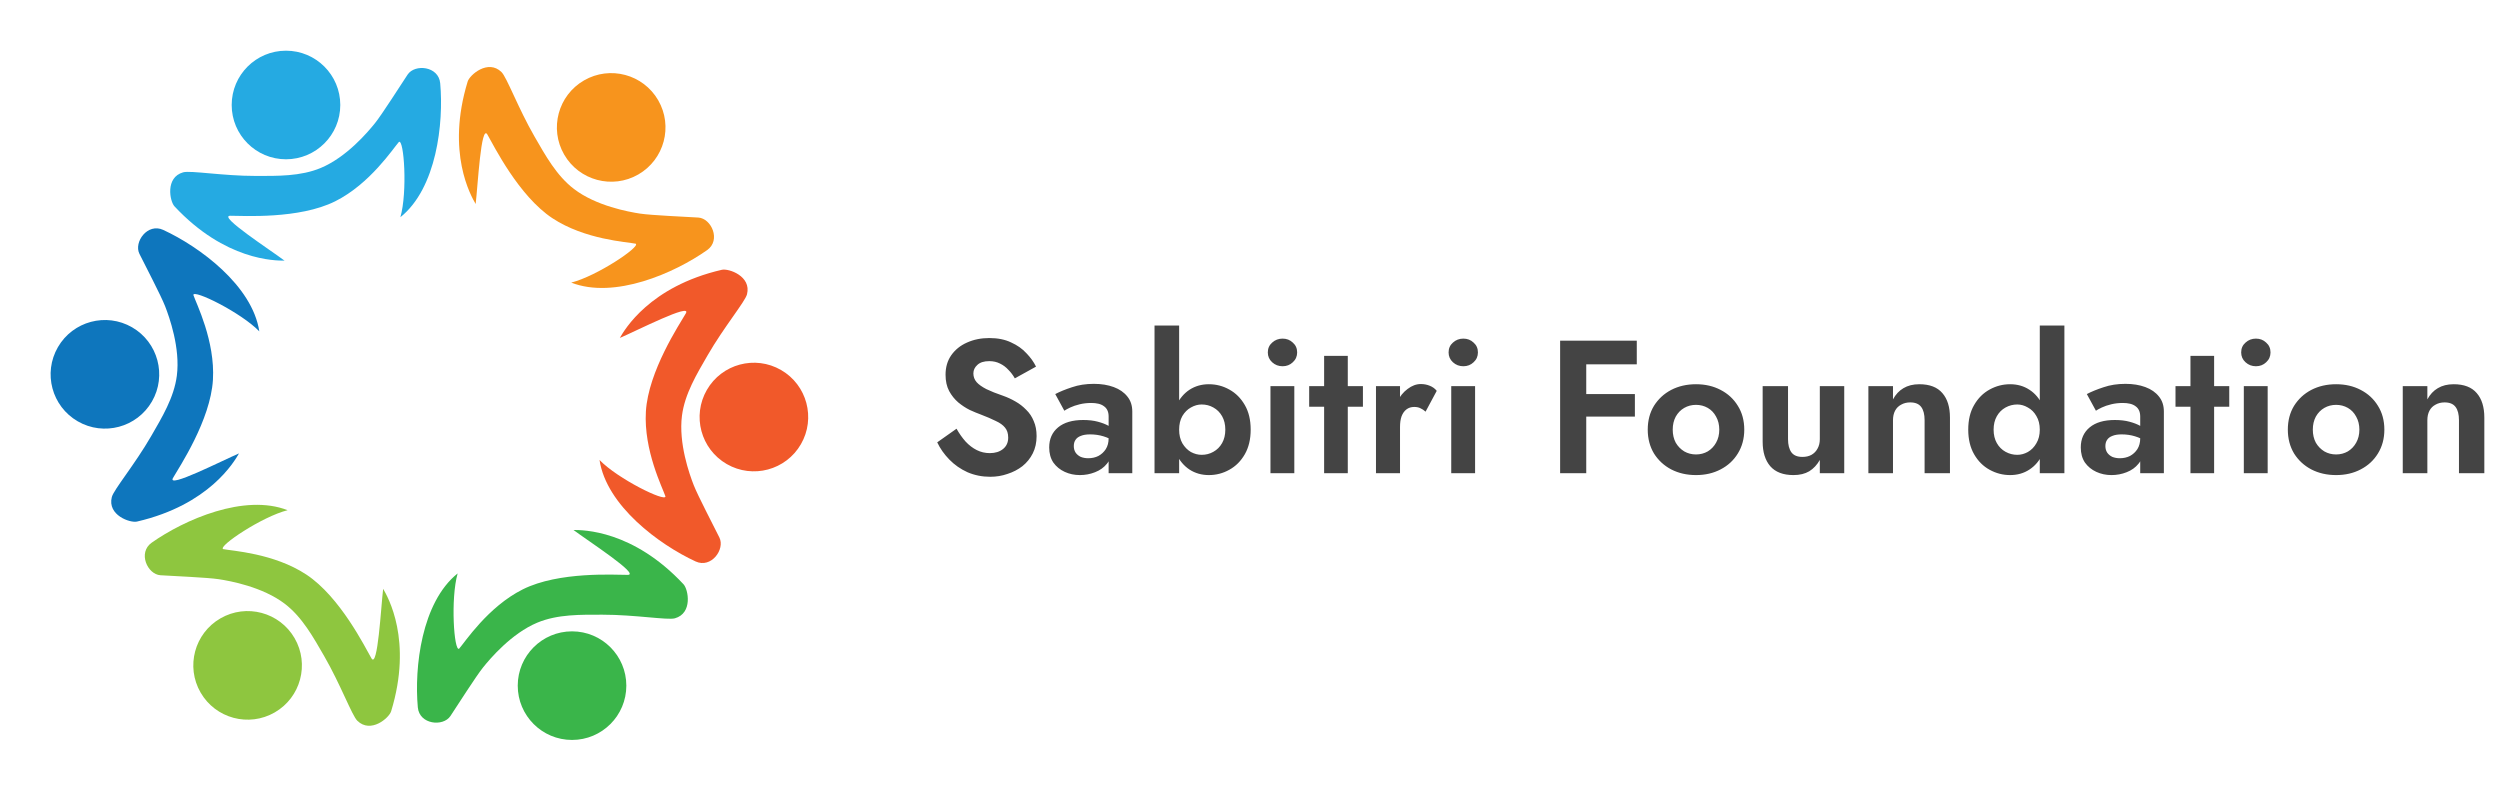 <svg width="317" height="101" viewBox="0 0 317 101" fill="none" xmlns="http://www.w3.org/2000/svg">
<path d="M121.288 54.36C121.64 54.984 122.024 55.528 122.44 55.992C122.872 56.456 123.344 56.816 123.856 57.072C124.368 57.328 124.92 57.456 125.512 57.456C126.2 57.456 126.76 57.28 127.192 56.928C127.624 56.576 127.84 56.096 127.84 55.488C127.84 54.96 127.704 54.536 127.432 54.216C127.176 53.896 126.784 53.616 126.256 53.376C125.744 53.12 125.112 52.848 124.36 52.56C123.96 52.416 123.496 52.224 122.968 51.984C122.456 51.728 121.968 51.408 121.504 51.024C121.04 50.624 120.656 50.144 120.352 49.584C120.048 49.008 119.896 48.32 119.896 47.52C119.896 46.56 120.136 45.736 120.616 45.048C121.112 44.344 121.776 43.808 122.608 43.44C123.456 43.056 124.4 42.864 125.44 42.864C126.512 42.864 127.432 43.048 128.2 43.416C128.984 43.768 129.632 44.224 130.144 44.784C130.672 45.328 131.08 45.896 131.368 46.488L128.68 47.976C128.456 47.576 128.184 47.216 127.864 46.896C127.56 46.56 127.208 46.296 126.808 46.104C126.408 45.896 125.952 45.792 125.44 45.792C124.768 45.792 124.264 45.952 123.928 46.272C123.592 46.576 123.424 46.936 123.424 47.352C123.424 47.768 123.56 48.136 123.832 48.456C124.104 48.76 124.52 49.056 125.08 49.344C125.64 49.616 126.344 49.896 127.192 50.184C127.736 50.376 128.256 50.616 128.752 50.904C129.264 51.192 129.72 51.544 130.12 51.96C130.536 52.36 130.856 52.84 131.08 53.4C131.32 53.944 131.44 54.576 131.44 55.296C131.44 56.112 131.28 56.84 130.96 57.48C130.64 58.12 130.2 58.664 129.64 59.112C129.08 59.544 128.448 59.872 127.744 60.096C127.056 60.336 126.328 60.456 125.56 60.456C124.536 60.456 123.576 60.264 122.68 59.88C121.8 59.48 121.032 58.944 120.376 58.272C119.72 57.6 119.208 56.872 118.84 56.088L121.288 54.36ZM136.158 56.568C136.158 56.888 136.238 57.168 136.398 57.408C136.558 57.632 136.774 57.808 137.046 57.936C137.334 58.048 137.646 58.104 137.982 58.104C138.462 58.104 138.894 58.008 139.278 57.816C139.662 57.608 139.974 57.32 140.214 56.952C140.454 56.568 140.574 56.112 140.574 55.584L140.958 57.024C140.958 57.728 140.758 58.32 140.358 58.8C139.974 59.28 139.47 59.64 138.846 59.88C138.238 60.12 137.598 60.24 136.926 60.24C136.238 60.24 135.598 60.104 135.006 59.832C134.414 59.56 133.934 59.168 133.566 58.656C133.214 58.128 133.038 57.488 133.038 56.736C133.038 55.664 133.414 54.816 134.166 54.192C134.918 53.568 135.982 53.256 137.358 53.256C138.062 53.256 138.678 53.328 139.206 53.472C139.75 53.616 140.206 53.792 140.574 54C140.942 54.208 141.206 54.408 141.366 54.6V56.04C140.934 55.72 140.446 55.48 139.902 55.32C139.374 55.16 138.814 55.08 138.222 55.08C137.742 55.08 137.35 55.144 137.046 55.272C136.742 55.384 136.518 55.552 136.374 55.776C136.23 55.984 136.158 56.248 136.158 56.568ZM134.958 52.08L133.806 49.968C134.382 49.664 135.086 49.376 135.918 49.104C136.75 48.816 137.678 48.672 138.702 48.672C139.646 48.672 140.486 48.808 141.222 49.08C141.958 49.352 142.534 49.752 142.95 50.28C143.366 50.792 143.574 51.424 143.574 52.176V60H140.574V52.824C140.574 52.52 140.526 52.264 140.43 52.056C140.334 51.832 140.182 51.648 139.974 51.504C139.782 51.36 139.55 51.256 139.278 51.192C139.006 51.128 138.702 51.096 138.366 51.096C137.854 51.096 137.366 51.152 136.902 51.264C136.438 51.376 136.038 51.512 135.702 51.672C135.366 51.832 135.118 51.968 134.958 52.08ZM149.514 41.28V60H146.394V41.28H149.514ZM158.586 54.48C158.586 55.696 158.338 56.736 157.842 57.6C157.346 58.464 156.69 59.12 155.874 59.568C155.074 60.016 154.21 60.24 153.282 60.24C152.37 60.24 151.554 60.008 150.834 59.544C150.13 59.08 149.57 58.416 149.154 57.552C148.738 56.688 148.53 55.664 148.53 54.48C148.53 53.28 148.738 52.256 149.154 51.408C149.57 50.544 150.13 49.88 150.834 49.416C151.554 48.952 152.37 48.72 153.282 48.72C154.21 48.72 155.074 48.944 155.874 49.392C156.69 49.84 157.346 50.496 157.842 51.36C158.338 52.208 158.586 53.248 158.586 54.48ZM155.37 54.48C155.37 53.824 155.234 53.256 154.962 52.776C154.69 52.296 154.322 51.928 153.858 51.672C153.41 51.416 152.914 51.288 152.37 51.288C151.906 51.288 151.45 51.416 151.002 51.672C150.57 51.912 150.21 52.272 149.922 52.752C149.65 53.232 149.514 53.808 149.514 54.48C149.514 55.152 149.65 55.728 149.922 56.208C150.21 56.688 150.57 57.056 151.002 57.312C151.45 57.552 151.906 57.672 152.37 57.672C152.914 57.672 153.41 57.544 153.858 57.288C154.322 57.032 154.69 56.664 154.962 56.184C155.234 55.704 155.37 55.136 155.37 54.48ZM160.759 44.688C160.759 44.176 160.943 43.76 161.311 43.44C161.679 43.104 162.119 42.936 162.631 42.936C163.143 42.936 163.575 43.104 163.927 43.44C164.295 43.76 164.479 44.176 164.479 44.688C164.479 45.184 164.295 45.6 163.927 45.936C163.575 46.272 163.143 46.44 162.631 46.44C162.119 46.44 161.679 46.272 161.311 45.936C160.943 45.6 160.759 45.184 160.759 44.688ZM161.095 48.96H164.119V60H161.095V48.96ZM166.003 48.96H172.819V51.576H166.003V48.96ZM167.899 45.12H170.899V60H167.899V45.12ZM177.522 48.96V60H174.474V48.96H177.522ZM180.762 52.2C180.554 52.008 180.338 51.864 180.114 51.768C179.906 51.656 179.642 51.6 179.322 51.6C178.938 51.6 178.61 51.704 178.338 51.912C178.066 52.12 177.858 52.416 177.714 52.8C177.586 53.168 177.522 53.616 177.522 54.144L176.658 53.28C176.658 52.4 176.826 51.624 177.162 50.952C177.498 50.264 177.938 49.72 178.482 49.32C179.026 48.904 179.586 48.696 180.162 48.696C180.562 48.696 180.938 48.768 181.29 48.912C181.658 49.056 181.954 49.272 182.178 49.56L180.762 52.2ZM183.681 44.688C183.681 44.176 183.865 43.76 184.233 43.44C184.601 43.104 185.041 42.936 185.553 42.936C186.065 42.936 186.497 43.104 186.849 43.44C187.217 43.76 187.401 44.176 187.401 44.688C187.401 45.184 187.217 45.6 186.849 45.936C186.497 46.272 186.065 46.44 185.553 46.44C185.041 46.44 184.601 46.272 184.233 45.936C183.865 45.6 183.681 45.184 183.681 44.688ZM184.017 48.96H187.041V60H184.017V48.96ZM200.032 46.2V43.2H207.544V46.2H200.032ZM200.032 52.824V49.968H207.304V52.824H200.032ZM197.824 43.2H201.136V60H197.824V43.2ZM208.933 54.48C208.933 53.328 209.197 52.32 209.725 51.456C210.269 50.592 210.997 49.92 211.909 49.44C212.837 48.96 213.885 48.72 215.053 48.72C216.221 48.72 217.261 48.96 218.173 49.44C219.101 49.92 219.829 50.592 220.357 51.456C220.901 52.32 221.173 53.328 221.173 54.48C221.173 55.616 220.901 56.624 220.357 57.504C219.829 58.368 219.101 59.04 218.173 59.52C217.261 60 216.221 60.24 215.053 60.24C213.885 60.24 212.837 60 211.909 59.52C210.997 59.04 210.269 58.368 209.725 57.504C209.197 56.624 208.933 55.616 208.933 54.48ZM212.101 54.48C212.101 55.104 212.229 55.656 212.485 56.136C212.757 56.6 213.117 56.968 213.565 57.24C214.013 57.496 214.509 57.624 215.053 57.624C215.597 57.624 216.093 57.496 216.541 57.24C216.989 56.968 217.341 56.6 217.597 56.136C217.869 55.656 218.005 55.104 218.005 54.48C218.005 53.856 217.869 53.304 217.597 52.824C217.341 52.344 216.989 51.976 216.541 51.72C216.093 51.464 215.597 51.336 215.053 51.336C214.509 51.336 214.013 51.464 213.565 51.72C213.117 51.976 212.757 52.344 212.485 52.824C212.229 53.304 212.101 53.856 212.101 54.48ZM226.721 55.68C226.721 56.4 226.865 56.96 227.153 57.36C227.441 57.744 227.905 57.936 228.545 57.936C228.993 57.936 229.377 57.848 229.697 57.672C230.033 57.48 230.289 57.216 230.465 56.88C230.657 56.544 230.753 56.144 230.753 55.68V48.96H233.849V60H230.753V58.32C230.401 58.944 229.953 59.424 229.409 59.76C228.865 60.08 228.201 60.24 227.417 60.24C226.105 60.24 225.121 59.864 224.465 59.112C223.825 58.36 223.505 57.328 223.505 56.016V48.96H226.721V55.68ZM244.039 53.28C244.039 52.544 243.895 51.984 243.607 51.6C243.319 51.216 242.855 51.024 242.215 51.024C241.783 51.024 241.399 51.12 241.063 51.312C240.727 51.488 240.471 51.744 240.295 52.08C240.119 52.416 240.031 52.816 240.031 53.28V60H236.911V48.96H240.031V50.64C240.367 50.016 240.807 49.544 241.351 49.224C241.911 48.888 242.583 48.72 243.367 48.72C244.679 48.72 245.655 49.096 246.295 49.848C246.935 50.584 247.255 51.616 247.255 52.944V60H244.039V53.28ZM258.645 41.28H261.765V60H258.645V41.28ZM249.573 54.48C249.573 53.248 249.821 52.208 250.317 51.36C250.813 50.496 251.469 49.84 252.285 49.392C253.101 48.944 253.965 48.72 254.877 48.72C255.805 48.72 256.621 48.952 257.325 49.416C258.045 49.88 258.605 50.544 259.005 51.408C259.421 52.256 259.629 53.28 259.629 54.48C259.629 55.664 259.421 56.688 259.005 57.552C258.605 58.416 258.045 59.08 257.325 59.544C256.621 60.008 255.805 60.24 254.877 60.24C253.965 60.24 253.101 60.016 252.285 59.568C251.469 59.12 250.813 58.464 250.317 57.6C249.821 56.736 249.573 55.696 249.573 54.48ZM252.789 54.48C252.789 55.136 252.925 55.704 253.197 56.184C253.469 56.664 253.837 57.032 254.301 57.288C254.765 57.544 255.261 57.672 255.789 57.672C256.253 57.672 256.701 57.552 257.133 57.312C257.581 57.056 257.941 56.688 258.213 56.208C258.501 55.728 258.645 55.152 258.645 54.48C258.645 53.808 258.501 53.232 258.213 52.752C257.941 52.272 257.581 51.912 257.133 51.672C256.701 51.416 256.253 51.288 255.789 51.288C255.261 51.288 254.765 51.416 254.301 51.672C253.837 51.928 253.469 52.296 253.197 52.776C252.925 53.256 252.789 53.824 252.789 54.48ZM266.963 56.568C266.963 56.888 267.043 57.168 267.203 57.408C267.363 57.632 267.579 57.808 267.851 57.936C268.139 58.048 268.451 58.104 268.787 58.104C269.267 58.104 269.699 58.008 270.083 57.816C270.467 57.608 270.779 57.32 271.019 56.952C271.259 56.568 271.379 56.112 271.379 55.584L271.763 57.024C271.763 57.728 271.563 58.32 271.163 58.8C270.779 59.28 270.275 59.64 269.651 59.88C269.043 60.12 268.403 60.24 267.731 60.24C267.043 60.24 266.403 60.104 265.811 59.832C265.219 59.56 264.739 59.168 264.371 58.656C264.019 58.128 263.843 57.488 263.843 56.736C263.843 55.664 264.219 54.816 264.971 54.192C265.723 53.568 266.787 53.256 268.163 53.256C268.867 53.256 269.483 53.328 270.011 53.472C270.555 53.616 271.011 53.792 271.379 54C271.747 54.208 272.011 54.408 272.171 54.6V56.04C271.739 55.72 271.251 55.48 270.707 55.32C270.179 55.16 269.619 55.08 269.027 55.08C268.547 55.08 268.155 55.144 267.851 55.272C267.547 55.384 267.323 55.552 267.179 55.776C267.035 55.984 266.963 56.248 266.963 56.568ZM265.763 52.08L264.611 49.968C265.187 49.664 265.891 49.376 266.723 49.104C267.555 48.816 268.483 48.672 269.507 48.672C270.451 48.672 271.291 48.808 272.027 49.08C272.763 49.352 273.339 49.752 273.755 50.28C274.171 50.792 274.379 51.424 274.379 52.176V60H271.379V52.824C271.379 52.52 271.331 52.264 271.235 52.056C271.139 51.832 270.987 51.648 270.779 51.504C270.587 51.36 270.355 51.256 270.083 51.192C269.811 51.128 269.507 51.096 269.171 51.096C268.659 51.096 268.171 51.152 267.707 51.264C267.243 51.376 266.843 51.512 266.507 51.672C266.171 51.832 265.923 51.968 265.763 52.08ZM275.854 48.96H282.67V51.576H275.854V48.96ZM277.75 45.12H280.75V60H277.75V45.12ZM284.181 44.688C284.181 44.176 284.365 43.76 284.733 43.44C285.101 43.104 285.541 42.936 286.053 42.936C286.565 42.936 286.997 43.104 287.349 43.44C287.717 43.76 287.901 44.176 287.901 44.688C287.901 45.184 287.717 45.6 287.349 45.936C286.997 46.272 286.565 46.44 286.053 46.44C285.541 46.44 285.101 46.272 284.733 45.936C284.365 45.6 284.181 45.184 284.181 44.688ZM284.517 48.96H287.541V60H284.517V48.96ZM290.097 54.48C290.097 53.328 290.361 52.32 290.889 51.456C291.433 50.592 292.161 49.92 293.073 49.44C294.001 48.96 295.049 48.72 296.217 48.72C297.385 48.72 298.425 48.96 299.337 49.44C300.265 49.92 300.993 50.592 301.521 51.456C302.065 52.32 302.337 53.328 302.337 54.48C302.337 55.616 302.065 56.624 301.521 57.504C300.993 58.368 300.265 59.04 299.337 59.52C298.425 60 297.385 60.24 296.217 60.24C295.049 60.24 294.001 60 293.073 59.52C292.161 59.04 291.433 58.368 290.889 57.504C290.361 56.624 290.097 55.616 290.097 54.48ZM293.265 54.48C293.265 55.104 293.393 55.656 293.649 56.136C293.921 56.6 294.281 56.968 294.729 57.24C295.177 57.496 295.673 57.624 296.217 57.624C296.761 57.624 297.257 57.496 297.705 57.24C298.153 56.968 298.505 56.6 298.761 56.136C299.033 55.656 299.169 55.104 299.169 54.48C299.169 53.856 299.033 53.304 298.761 52.824C298.505 52.344 298.153 51.976 297.705 51.72C297.257 51.464 296.761 51.336 296.217 51.336C295.673 51.336 295.177 51.464 294.729 51.72C294.281 51.976 293.921 52.344 293.649 52.824C293.393 53.304 293.265 53.856 293.265 54.48ZM311.797 53.28C311.797 52.544 311.653 51.984 311.365 51.6C311.077 51.216 310.613 51.024 309.973 51.024C309.541 51.024 309.157 51.12 308.821 51.312C308.485 51.488 308.229 51.744 308.053 52.08C307.877 52.416 307.789 52.816 307.789 53.28V60H304.669V48.96H307.789V50.64C308.125 50.016 308.565 49.544 309.109 49.224C309.669 48.888 310.341 48.72 311.125 48.72C312.437 48.72 313.413 49.096 314.053 49.848C314.693 50.584 315.013 51.616 315.013 52.944V60H311.797V53.28Z" fill="#444444"/>
<path d="M22.125 26.165C28.552 33.05 34.886 33.05 36.08 33.05C34.244 31.673 27.583 27.358 29.194 27.358C30.806 27.358 37.916 27.817 42.506 25.522C46.928 23.311 49.851 18.82 50.585 17.994C51.228 17.592 51.687 24.329 50.769 27.542C55.359 23.87 56.277 15.607 55.818 10.558C55.62 8.377 52.605 8.079 51.687 9.456C50.769 10.833 48.474 14.46 47.556 15.607C46.638 16.755 43.937 19.935 40.67 21.299C38.097 22.373 35.168 22.309 32.408 22.309C28.276 22.309 24.145 21.593 23.227 21.85C20.932 22.492 21.526 25.522 22.125 26.165Z" fill="#25AAE2"/>
<circle cx="36.263" cy="13.312" r="6.885" fill="#25AAE2"/>
<path d="M59.299 10.34C56.549 19.348 59.716 24.834 60.313 25.867C60.587 23.589 60.994 15.663 61.8 17.058C62.605 18.454 65.763 24.841 70.046 27.669C74.171 30.393 79.522 30.678 80.605 30.901C81.274 31.257 75.669 35.023 72.428 35.834C77.903 37.974 85.518 34.637 89.661 31.715C91.451 30.453 90.201 27.693 88.549 27.586C86.898 27.48 82.61 27.305 81.157 27.084C79.704 26.863 75.599 26.114 72.785 23.967C70.568 22.276 69.159 19.707 67.779 17.317C65.713 13.739 64.268 9.803 63.586 9.136C61.882 7.47 59.555 9.499 59.299 10.34Z" fill="#F7941D"/>
<circle cx="77.499" cy="16.157" r="6.885" transform="rotate(60 77.499 16.157)" fill="#F7941D"/>
<path d="M91.533 34.209C82.357 36.332 79.189 41.818 78.593 42.852C80.703 41.95 87.771 38.339 86.965 39.734C86.159 41.13 82.207 47.058 81.899 52.181C81.603 57.116 84.031 61.892 84.379 62.942C84.406 63.699 78.342 60.728 76.019 58.327C76.904 64.138 83.6 69.064 88.203 71.192C90.191 72.11 91.956 69.648 91.222 68.165C90.489 66.681 88.496 62.88 87.961 61.511C87.426 60.142 86.022 56.213 86.474 52.702C86.831 49.937 88.351 47.432 89.731 45.042C91.797 41.464 94.483 38.244 94.719 37.321C95.31 35.012 92.389 34.011 91.533 34.209Z" fill="#F1592A"/>
<circle cx="95.595" cy="52.88" r="6.885" transform="rotate(120 95.595 52.88)" fill="#F1592A"/>
<path d="M86.672 74.088C80.246 67.202 73.911 67.202 72.718 67.202C74.554 68.579 81.215 72.894 79.603 72.894C77.992 72.894 70.882 72.435 66.291 74.73C61.87 76.941 58.947 81.432 58.213 82.258C57.57 82.66 57.111 75.924 58.029 72.71C53.439 76.383 52.521 84.645 52.98 89.695C53.178 91.876 56.193 92.173 57.111 90.796C58.029 89.419 60.324 85.793 61.242 84.645C62.16 83.498 64.861 80.317 68.128 78.953C70.701 77.879 73.63 77.943 76.39 77.943C80.521 77.943 84.653 78.659 85.571 78.402C87.866 77.76 87.272 74.73 86.672 74.088Z" fill="#3AB54A"/>
<circle cx="72.534" cy="86.94" r="6.885" transform="rotate(180 72.534 86.94)" fill="#3AB54A"/>
<path d="M49.597 90.188C52.347 81.18 49.179 75.694 48.583 74.66C48.308 76.939 47.902 84.865 47.096 83.469C46.29 82.073 43.133 75.686 38.85 72.859C34.724 70.135 29.374 69.849 28.291 69.626C27.622 69.27 33.226 65.505 36.468 64.693C30.992 62.554 23.378 65.89 19.235 68.812C17.445 70.075 18.694 72.835 20.346 72.941C21.998 73.048 26.286 73.222 27.739 73.443C29.192 73.665 33.296 74.413 36.111 76.56C38.328 78.252 39.736 80.821 41.117 83.211C43.182 86.789 44.628 90.725 45.309 91.391C47.014 93.058 49.34 91.029 49.597 90.188Z" fill="#8EC63F"/>
<circle cx="31.397" cy="84.37" r="6.885" transform="rotate(-120 31.397 84.37)" fill="#8EC63F"/>
<path d="M17.366 66.135C26.542 64.012 29.709 58.526 30.306 57.492C28.195 58.394 21.128 62.005 21.934 60.609C22.74 59.214 26.692 53.286 27 48.163C27.296 43.228 24.868 38.452 24.519 37.402C24.493 36.645 30.556 39.615 32.88 42.017C31.995 36.206 25.298 31.279 20.696 29.152C18.708 28.234 16.943 30.696 17.676 32.179C18.41 33.663 20.403 37.464 20.938 38.833C21.472 40.201 22.877 44.131 22.424 47.642C22.068 50.407 20.547 52.912 19.167 55.302C17.102 58.88 14.416 62.1 14.18 63.023C13.589 65.332 16.509 66.333 17.366 66.135Z" fill="#0E76BD"/>
<circle cx="13.304" cy="47.464" r="6.885" transform="rotate(-60 13.304 47.464)" fill="#0E76BD"/>
</svg>
